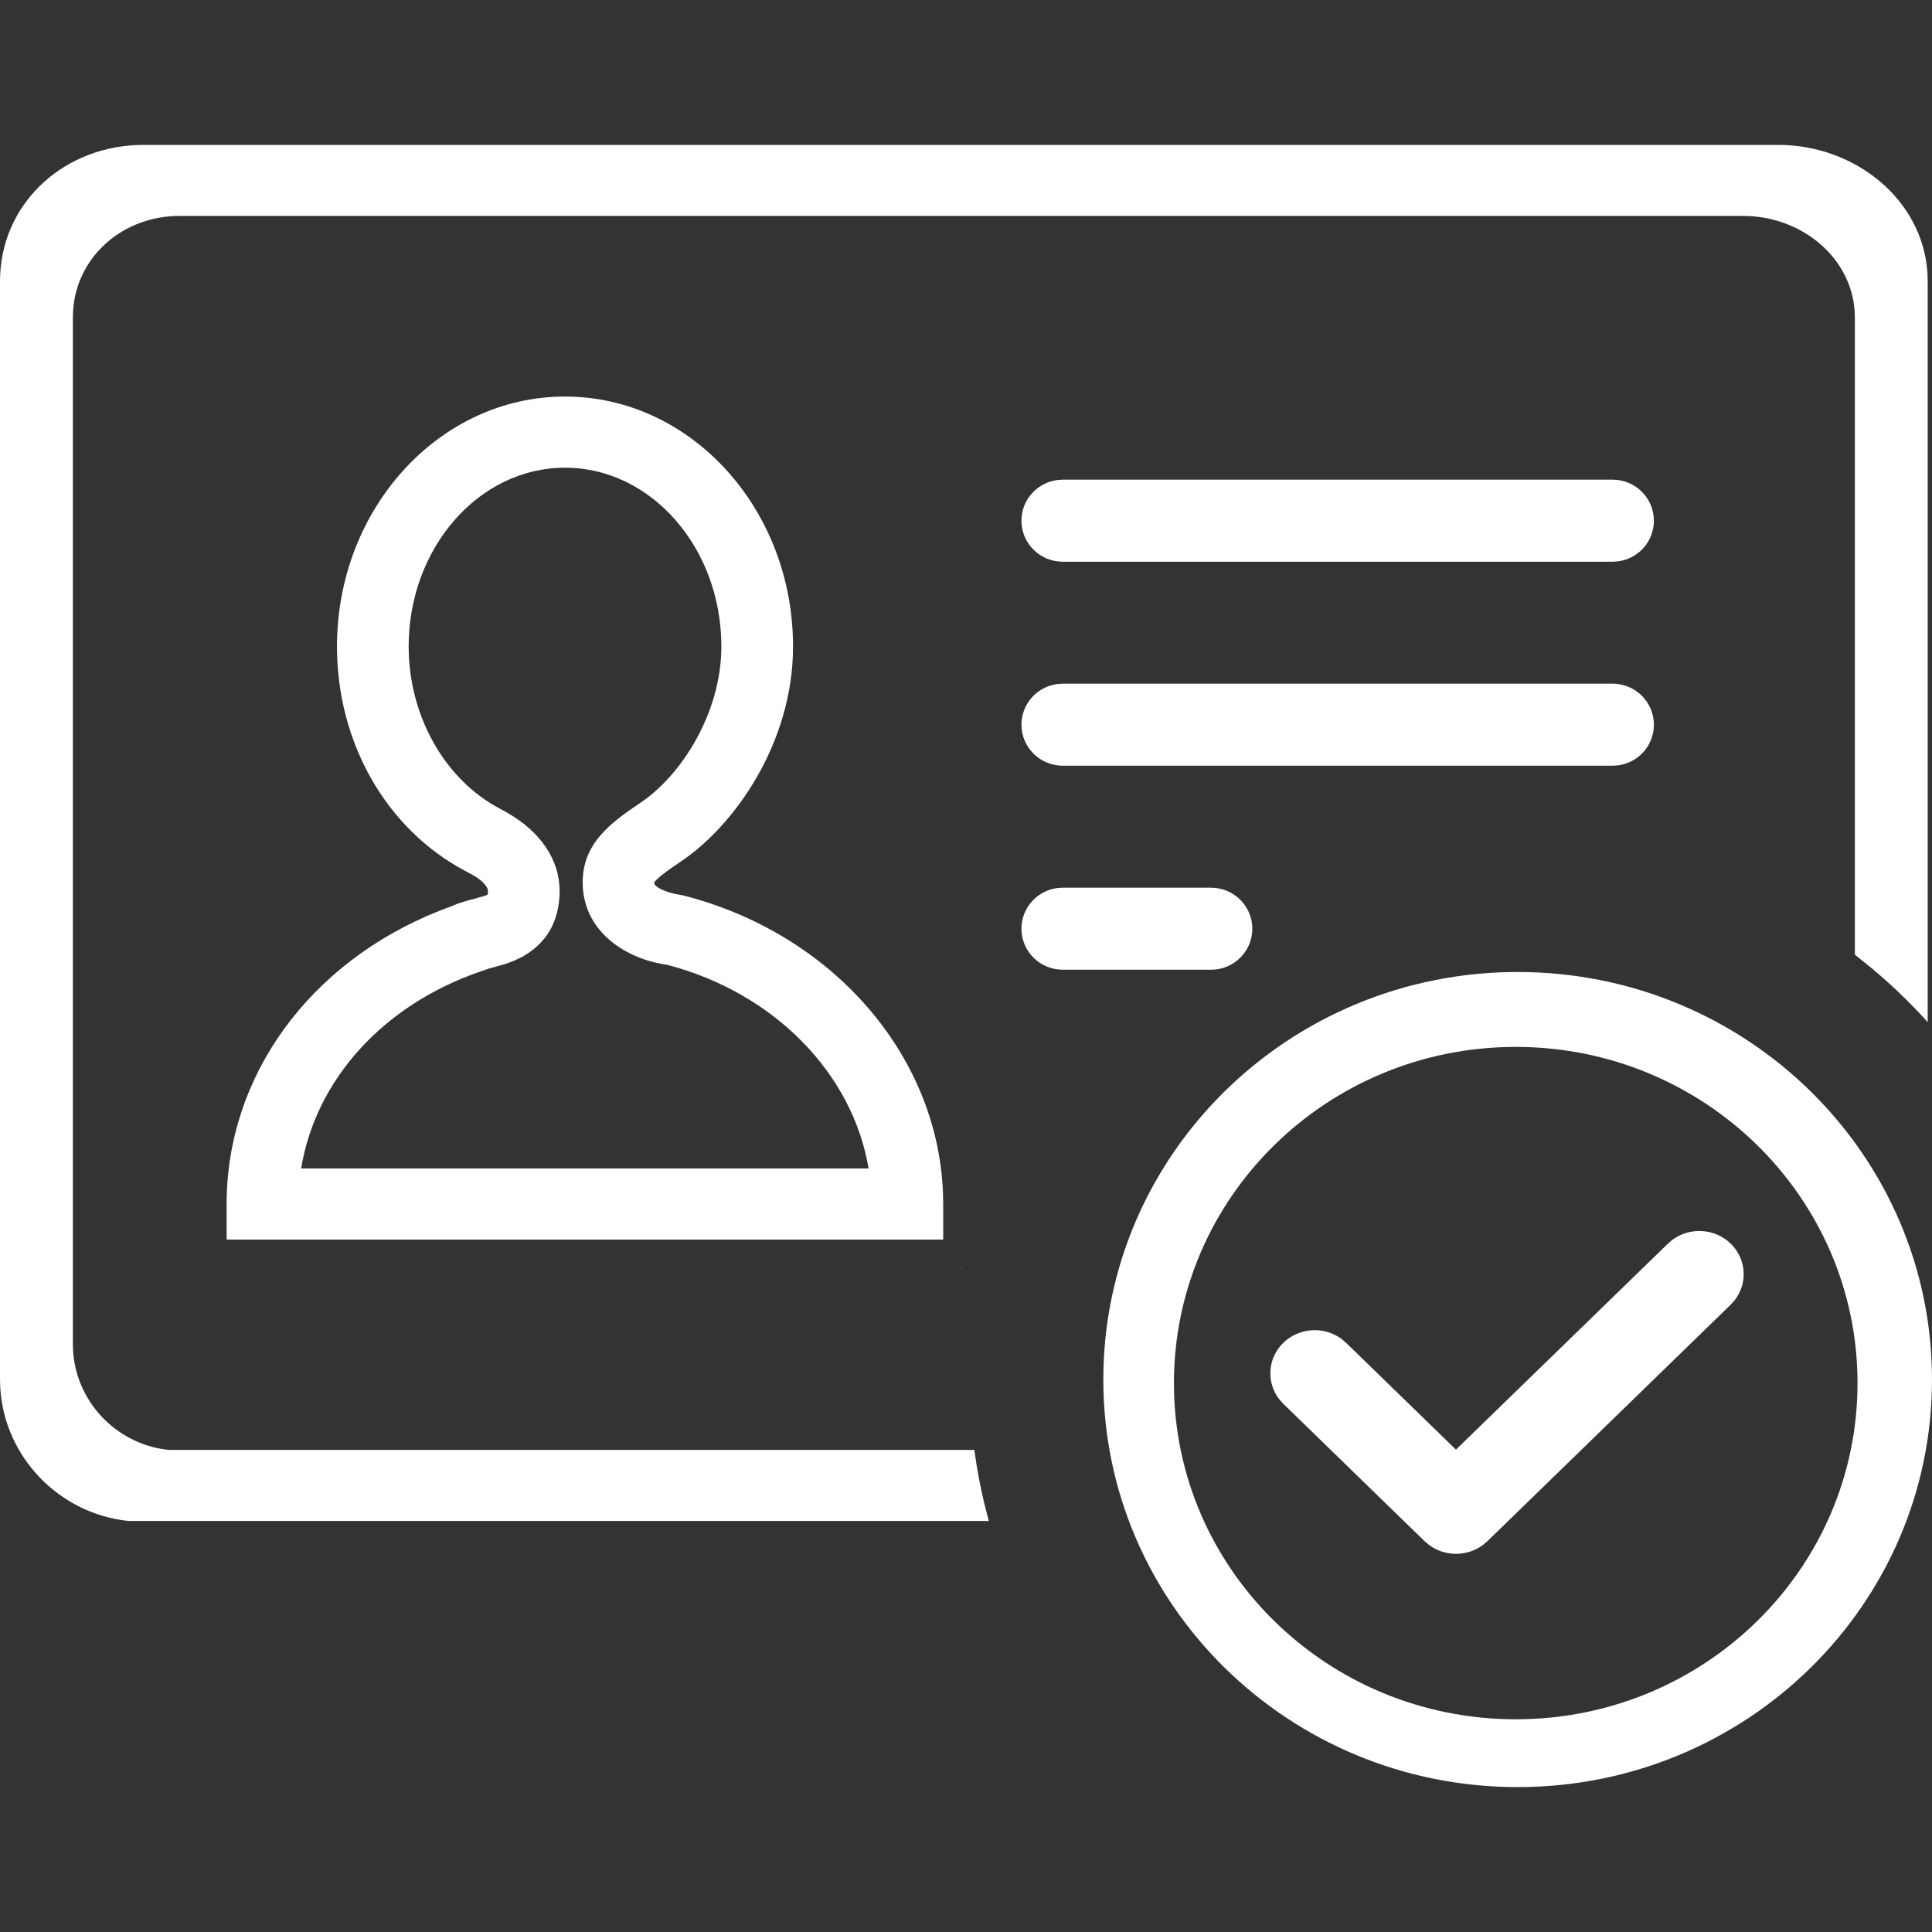 <?xml version="1.0" encoding="UTF-8"?>
<svg width="40px" height="40px" viewBox="0 0 40 40" version="1.1" xmlns="http://www.w3.org/2000/svg" xmlns:xlink="http://www.w3.org/1999/xlink">
    <rect x="0" y="0" width="40" height="40" fill="#333333" stroke="none"/>
    <!-- Generator: Sketch 58 (84663) - https://sketch.com -->
    <title>行业解决方案-Icon-身份信息实名核验</title>
    <desc>Created with Sketch.</desc>
    <g id="行业解决方案-Icon-身份信息实名核验" stroke="none" stroke-width="1" fill="none" fill-rule="evenodd">
        <path d="M31.421,20.124 C36.159,20.124 40,23.902 40,28.562 C40,33.223 36.159,37 31.421,37 C26.683,37 22.843,33.223 22.843,28.562 C22.843,23.902 26.683,20.124 31.421,20.124 Z M31.382,21.675 C27.474,21.675 24.305,24.791 24.305,28.636 C24.305,32.48 27.474,35.596 31.382,35.596 C35.29,35.596 38.458,32.48 38.458,28.636 C38.458,24.791 35.29,21.675 31.382,21.675 Z M35.832,25.748 C36.161,26.068 36.189,26.57 35.914,26.92 L35.832,27.012 L30.795,31.909 L30.701,31.988 C30.373,32.231 29.916,32.231 29.589,31.988 L29.495,31.909 L26.57,29.065 L26.488,28.974 C26.214,28.623 26.241,28.121 26.57,27.801 C26.899,27.482 27.415,27.455 27.775,27.721 L27.869,27.801 L30.144,30.013 L34.533,25.748 L34.627,25.668 C34.986,25.402 35.504,25.428 35.832,25.748 Z M36.82,3 C38.394,3 39.807,4.119 39.906,5.654 L39.911,5.826 L39.911,21.162 C39.544,20.755 39.148,20.374 38.725,20.024 L38.403,19.766 L38.403,6.577 C38.403,5.421 37.407,4.549 36.256,4.476 L36.098,4.47 L3.721,4.47 C2.557,4.47 1.596,5.292 1.514,6.421 L1.509,6.577 L1.509,27.832 C1.509,28.91 2.3,29.814 3.334,29.997 L3.491,30.019 L20.173,30.019 C20.223,30.395 20.292,30.765 20.379,31.129 L20.472,31.49 L2.659,31.49 C1.228,31.341 0.09,30.17 0.005,28.73 L0,28.556 L0,5.826 C0,4.262 1.241,3.087 2.793,3.005 L2.967,3 L36.82,3 Z M19.932,26.199 C19.915,26.23 19.911,26.265 19.904,26.299 C19.905,26.266 19.915,26.23 19.932,26.199 Z M11.698,8.21 C14.301,8.21 16.419,10.531 16.419,13.384 C16.419,15.381 15.208,17.097 14.083,17.846 C13.664,18.126 13.564,18.234 13.543,18.274 C13.547,18.386 13.848,18.481 13.987,18.51 L14.036,18.519 L14.137,18.537 C17.223,19.321 19.404,21.826 19.523,24.683 L19.528,24.928 L19.528,25.664 L4.692,25.664 L4.692,24.928 C4.692,22.27 6.412,19.921 9.103,18.855 L9.359,18.759 L9.38,18.749 C9.496,18.696 9.641,18.655 9.798,18.615 C9.868,18.594 9.953,18.57 10.038,18.548 C10.067,18.537 10.088,18.525 10.1,18.518 C10.098,18.511 10.102,18.487 10.102,18.447 C10.102,18.358 9.992,18.248 9.864,18.162 L9.787,18.114 L9.769,18.105 C9.727,18.084 9.626,18.029 9.626,18.029 C7.995,17.159 6.977,15.377 6.977,13.384 C6.977,10.531 9.095,8.21 11.698,8.21 Z M11.698,9.683 C9.913,9.683 8.461,11.343 8.461,13.384 C8.461,14.812 9.197,16.128 10.337,16.736 L10.337,16.736 L10.477,16.812 C11.198,17.218 11.586,17.805 11.586,18.447 C11.586,18.89 11.445,19.451 10.834,19.796 L10.834,19.796 L10.837,19.802 L10.8,19.815 C10.698,19.869 10.584,19.918 10.455,19.96 C10.345,19.99 10.279,20.009 10.216,20.028 C10.183,20.037 10.156,20.044 10.131,20.05 L10.131,20.05 L9.935,20.118 C7.918,20.814 6.532,22.368 6.235,24.192 L6.235,24.192 L17.983,24.192 C17.655,22.229 16.033,20.555 13.813,19.975 C12.959,19.859 12.064,19.285 12.064,18.27 C12.064,17.482 12.604,17.058 13.256,16.623 C14.091,16.068 14.935,14.776 14.935,13.384 C14.935,11.343 13.483,9.683 11.698,9.683 Z M25.073,18.379 C25.545,18.379 25.928,18.759 25.928,19.228 C25.928,19.661 25.602,20.018 25.18,20.071 L25.073,20.077 L22.004,20.077 C21.531,20.077 21.148,19.697 21.148,19.228 C21.148,18.795 21.474,18.438 21.896,18.385 L22.004,18.379 L25.073,18.379 Z M33.386,14.155 C33.859,14.155 34.242,14.535 34.242,15.004 C34.242,15.437 33.916,15.794 33.494,15.847 L33.386,15.853 L22.004,15.853 C21.531,15.853 21.148,15.473 21.148,15.004 C21.148,14.571 21.474,14.214 21.896,14.161 L22.004,14.155 L33.386,14.155 Z M33.386,9.931 C33.859,9.931 34.242,10.311 34.242,10.781 C34.242,11.213 33.916,11.571 33.494,11.623 L33.386,11.63 L22.004,11.63 C21.531,11.63 21.148,11.25 21.148,10.781 C21.148,10.347 21.474,9.99 21.896,9.938 L22.004,9.931 L33.386,9.931 Z" id="Combined-Shape备份" fill="#FFFFFF" fill-rule="nonzero"></path>
    </g>
</svg>